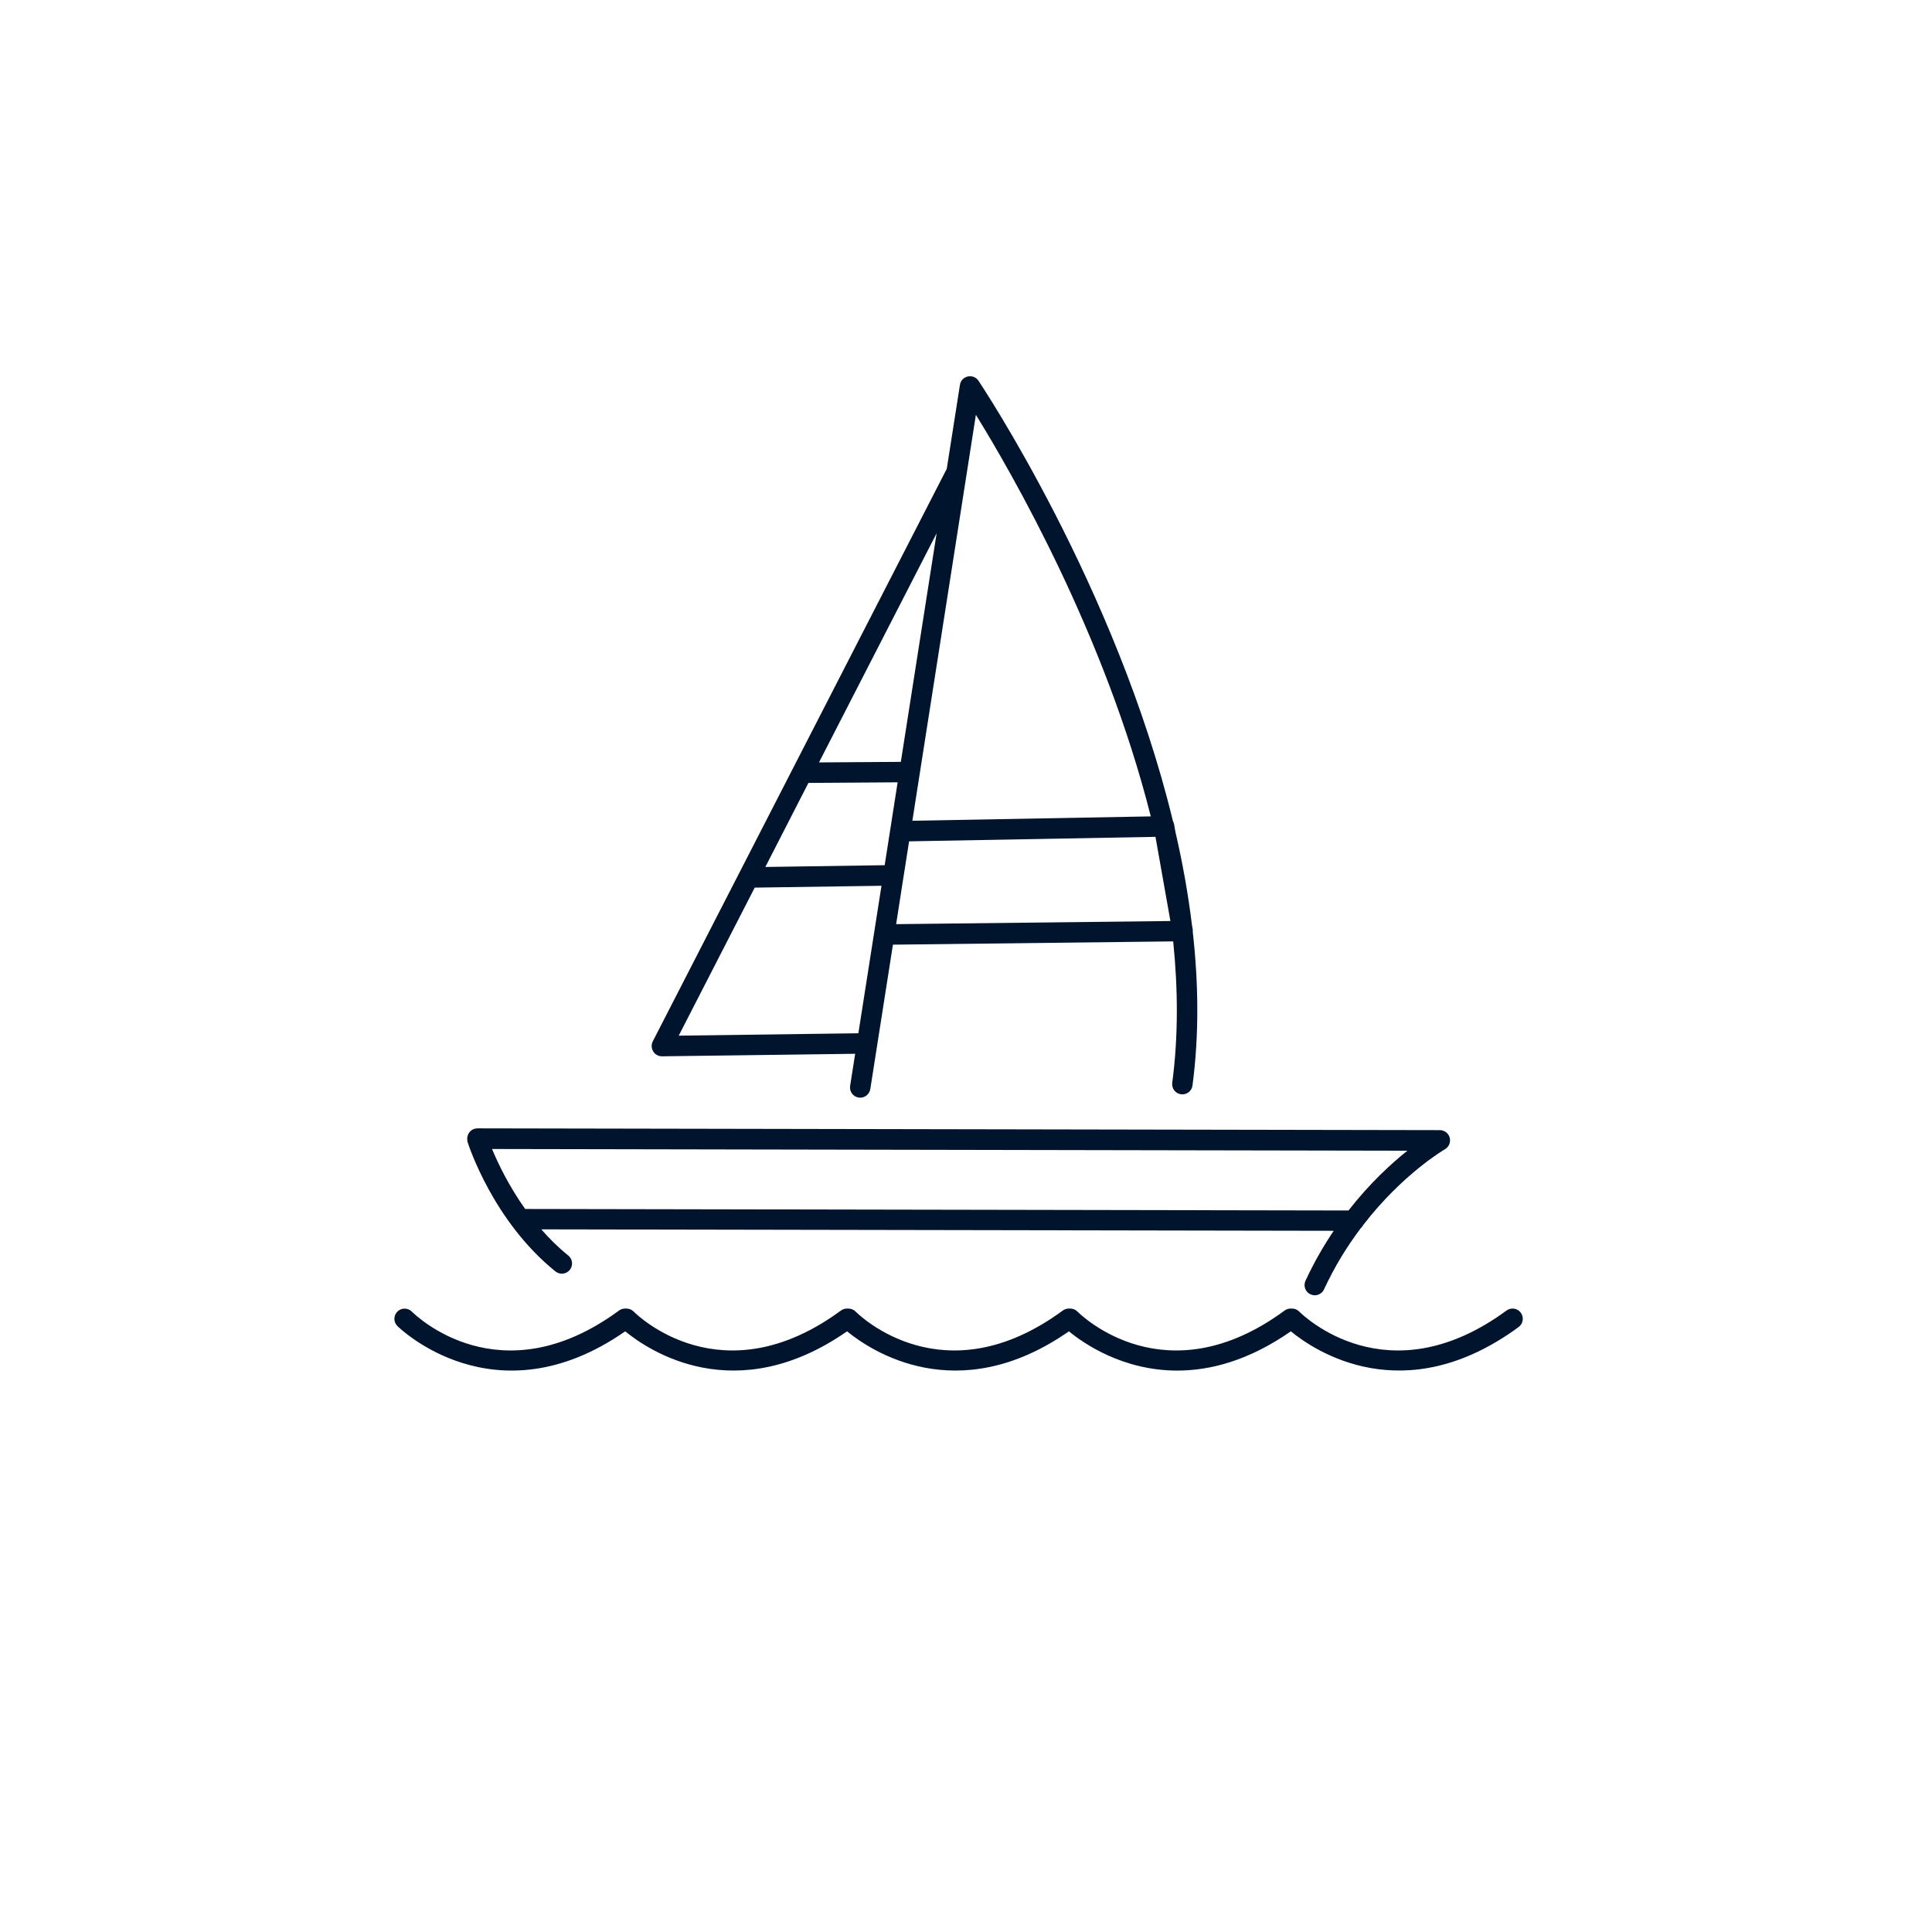 <?xml version="1.0" encoding="utf-8"?>
<!-- Generator: Adobe Illustrator 25.0.1, SVG Export Plug-In . SVG Version: 6.00 Build 0)  -->
<svg version="1.1" id="Layer_1" xmlns="http://www.w3.org/2000/svg" xmlns:xlink="http://www.w3.org/1999/xlink" x="0px" y="0px"
	 viewBox="0 0 283.46 283.46" style="enable-background:new 0 0 283.46 283.46;" xml:space="preserve">
<style type="text/css">
	.st0{fill:#00142E;}
</style>
<path class="st0" d="M68.58,167.45c0.01,0.02,0.01,0.05,0.01,0.07c0.15,0.47,3.74,11.63,12.9,19.02c0.28,0.22,0.61,0.33,0.94,0.33
	c0.44,0,0.87-0.19,1.17-0.56c0.52-0.64,0.42-1.59-0.23-2.11c-1.47-1.18-2.78-2.48-3.95-3.83l116.26,0.21
	c-1.47,2.18-2.88,4.61-4.14,7.33c-0.35,0.75-0.02,1.64,0.73,1.99c0.2,0.09,0.42,0.14,0.63,0.14c0.57,0,1.11-0.32,1.36-0.87
	c1.59-3.44,3.46-6.42,5.38-8.96c0.15-0.13,0.28-0.3,0.37-0.48c5.8-7.52,11.9-11.06,11.98-11.11c0.59-0.34,0.88-1.03,0.71-1.69
	c-0.17-0.66-0.77-1.12-1.45-1.12l-141.22-0.26c0,0,0,0,0,0c-0.02,0-0.05,0.01-0.07,0.01c-0.05,0-0.1,0.01-0.16,0.02
	c-0.05,0.01-0.11,0.02-0.16,0.03c-0.02,0.01-0.04,0.01-0.06,0.01c-0.02,0.01-0.03,0.02-0.05,0.02c-0.06,0.02-0.11,0.04-0.16,0.07
	c-0.04,0.02-0.07,0.04-0.11,0.06c-0.05,0.03-0.09,0.06-0.13,0.09c-0.04,0.03-0.07,0.06-0.1,0.09c-0.04,0.03-0.07,0.07-0.1,0.11
	c-0.03,0.03-0.06,0.07-0.09,0.1c-0.03,0.04-0.06,0.08-0.08,0.13c-0.02,0.04-0.04,0.08-0.06,0.12c-0.02,0.05-0.04,0.09-0.06,0.14
	c-0.02,0.04-0.03,0.09-0.04,0.13c-0.01,0.05-0.02,0.09-0.03,0.14c-0.01,0.05-0.01,0.1-0.02,0.16c0,0.02-0.01,0.04-0.01,0.07
	c0,0.03,0.01,0.05,0.01,0.07c0,0.05,0.01,0.1,0.02,0.15C68.56,167.35,68.57,167.4,68.58,167.45z M197.85,177.6l-120.8-0.22
	c-2.44-3.44-4.02-6.78-4.86-8.8l134.3,0.25C204.12,170.72,200.96,173.61,197.85,177.6z"/>
<path class="st0" d="M97.11,154.98c0.01,0,0.01,0,0.02,0l28.34-0.37l-0.74,4.71c-0.13,0.82,0.43,1.59,1.25,1.71
	c0.08,0.01,0.16,0.02,0.23,0.02c0.73,0,1.36-0.53,1.48-1.27l3.32-21.18l41.12-0.48c0.71,6.97,0.76,13.96-0.14,20.75
	c-0.11,0.82,0.47,1.58,1.29,1.68c0.83,0.11,1.58-0.47,1.68-1.29c0.98-7.39,0.89-14.98,0.04-22.55c0.01-0.12,0.01-0.25-0.01-0.37
	l-0.1-0.56c-0.56-4.62-1.39-9.23-2.44-13.76l-0.18-1.04c-0.03-0.17-0.09-0.33-0.17-0.48c-8.32-34.41-28.27-64.23-28.54-64.64
	c-0.34-0.51-0.97-0.76-1.57-0.62c-0.6,0.13-1.06,0.62-1.15,1.23l-1.93,12.31l-43.13,84c-0.24,0.47-0.22,1.03,0.06,1.48
	C96.1,154.71,96.59,154.98,97.11,154.98z M118.61,114.87l13.09-0.09l-1.9,12.16l-17.51,0.26L118.61,114.87z M131.48,135.59
	l1.08-6.93c0,0,0,0,0,0l0.21-1.32l0.61-3.9l36.15-0.66l2.19,12.35L131.48,135.59z M143.18,60.86c5.25,8.49,18.94,32.23,25.66,58.92
	l-34.98,0.64L143.18,60.86z M132.17,111.78l-12.01,0.08l17.26-33.62L132.17,111.78z M110.73,130.23l18.6-0.27l-3.39,21.64
	l-26.36,0.35L110.73,130.23z"/>
<g>
	<g>
		<path class="st0" d="M172.72,201.09c-8.02,0-13.78-4.02-15.89-5.76c-16.41,11.43-29.16,2.78-32.55,0
			c-16.42,11.43-29.16,2.78-32.55,0c-19.14,13.33-33.29-0.64-33.43-0.78c-0.58-0.59-0.58-1.54,0.01-2.12
			c0.59-0.58,1.54-0.57,2.12,0.01c0.52,0.52,12.95,12.66,30.39-0.16c0.26-0.19,0.57-0.29,0.89-0.29h0.2c0.4,0,0.79,0.16,1.07,0.45
			c0.52,0.52,12.95,12.66,30.4-0.16c0.26-0.19,0.57-0.29,0.89-0.29h0.2c0.4,0,0.79,0.16,1.07,0.45c0.52,0.52,12.95,12.66,30.39-0.16
			c0.26-0.19,0.57-0.29,0.89-0.29h0.2c0.4,0,0.79,0.16,1.07,0.45c0.52,0.52,12.95,12.66,30.39-0.16c0.26-0.19,0.57-0.29,0.89-0.29
			h0.19c0.4,0,0.79,0.16,1.07,0.45c0.52,0.52,12.95,12.66,30.4-0.16c0.67-0.49,1.61-0.35,2.1,0.32s0.35,1.61-0.32,2.1
			c-16.84,12.36-29.98,3.46-33.42,0.63C183.2,199.64,177.55,201.09,172.72,201.09z"/>
	</g>
</g>
</svg>

